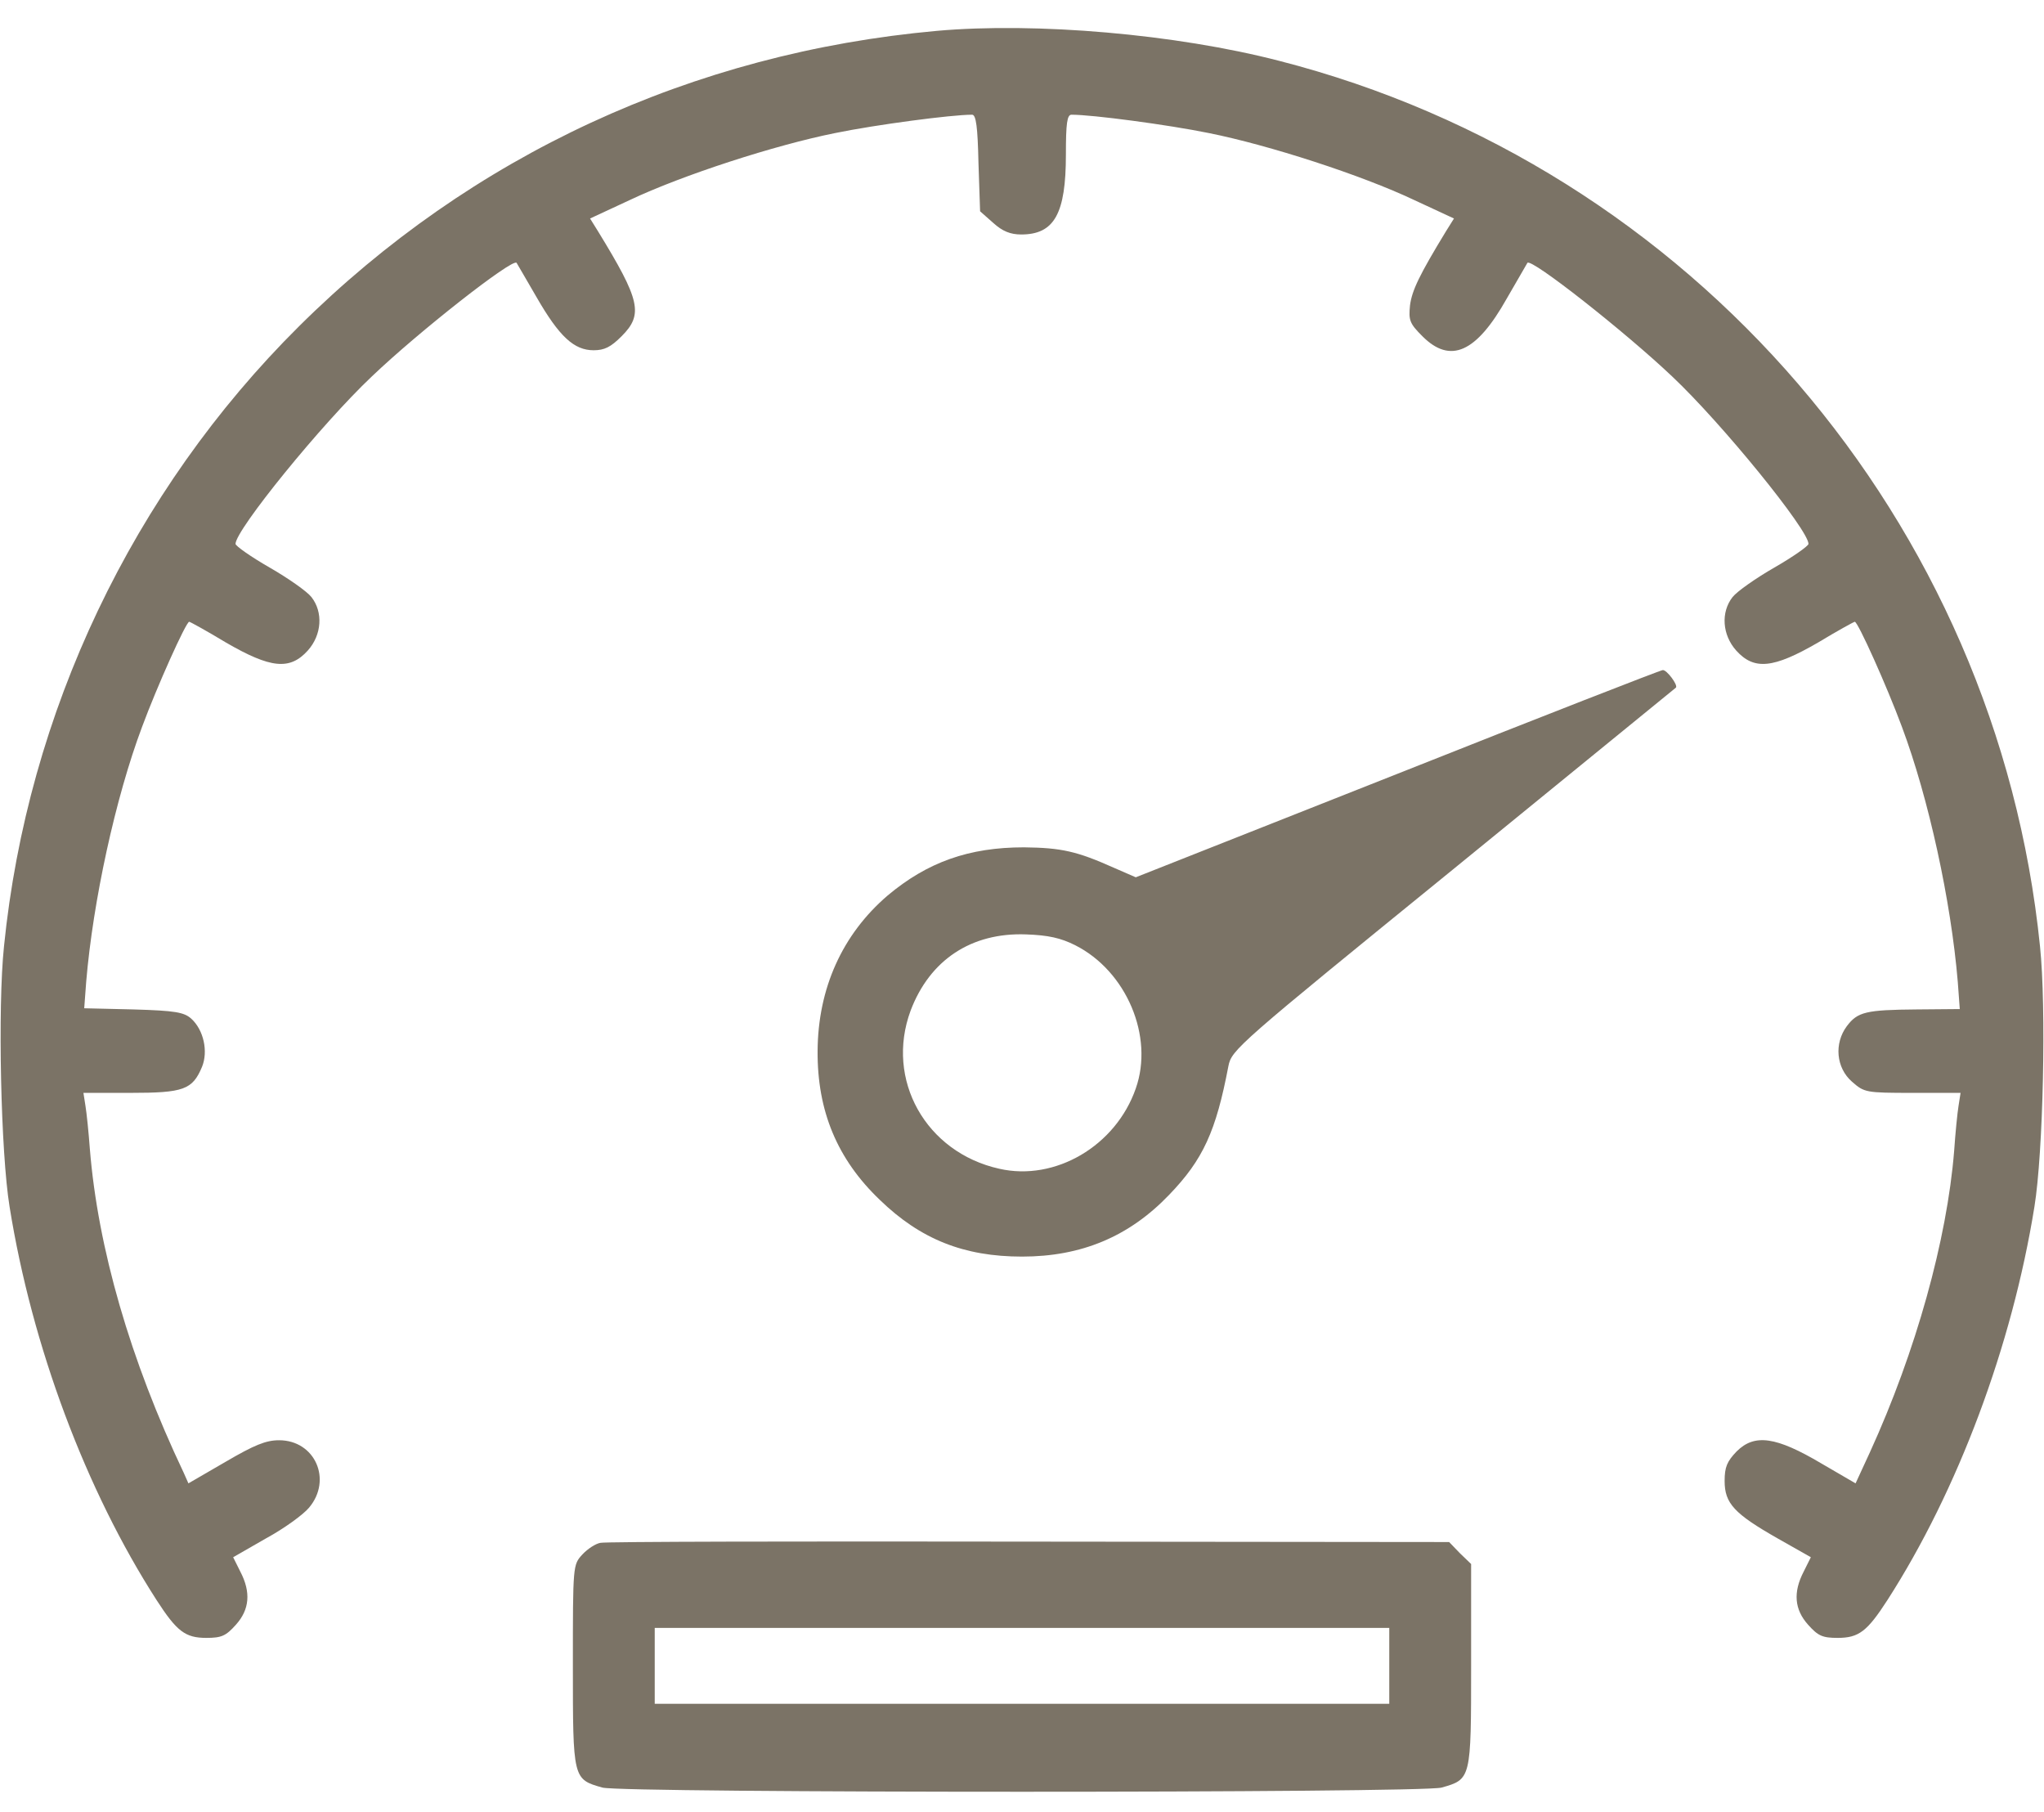 <svg width="44" height="39" viewBox="0 0 44 39" fill="none" xmlns="http://www.w3.org/2000/svg">
<g clip-path="url(#clip0_8469_97)">
<path d="M20.17 0.664C14.91 1.137 10.141 3.345 6.437 7.023C2.853 10.581 0.593 15.334 0.086 20.369C-0.052 21.676 0.017 24.812 0.206 25.973C0.688 28.98 1.848 32.074 3.369 34.438C3.807 35.116 3.988 35.254 4.443 35.254C4.77 35.254 4.864 35.211 5.079 34.97C5.371 34.644 5.406 34.274 5.173 33.827L5.019 33.518L5.723 33.114C6.119 32.899 6.531 32.598 6.652 32.452C7.159 31.851 6.781 31 6.007 31C5.723 31 5.474 31.103 4.856 31.464L4.056 31.928L3.953 31.696C2.802 29.273 2.106 26.858 1.934 24.727C1.908 24.374 1.865 23.953 1.839 23.798L1.796 23.523H2.81C3.953 23.523 4.142 23.455 4.348 22.965C4.486 22.63 4.383 22.166 4.116 21.925C3.962 21.788 3.773 21.753 2.87 21.727L1.813 21.702L1.856 21.126C2.002 19.398 2.484 17.173 3.059 15.643C3.377 14.784 4.005 13.383 4.073 13.383C4.091 13.383 4.452 13.581 4.864 13.83C5.827 14.388 6.239 14.431 6.626 14.002C6.927 13.666 6.961 13.177 6.703 12.85C6.609 12.73 6.205 12.446 5.801 12.214C5.397 11.982 5.07 11.75 5.07 11.707C5.07 11.406 6.927 9.12 8.001 8.106C9.006 7.144 11.034 5.554 11.12 5.657C11.129 5.674 11.327 6.009 11.55 6.396C12.04 7.247 12.358 7.539 12.779 7.539C13.011 7.539 13.149 7.47 13.38 7.238C13.853 6.766 13.784 6.465 12.873 4.978L12.702 4.703L13.552 4.308C14.695 3.766 16.689 3.122 17.978 2.864C18.855 2.684 20.479 2.469 20.926 2.469C21.012 2.469 21.046 2.735 21.063 3.509L21.098 4.548L21.381 4.798C21.579 4.978 21.751 5.047 21.983 5.047C22.696 5.047 22.945 4.6 22.945 3.328C22.945 2.649 22.971 2.469 23.066 2.469C23.521 2.469 25.137 2.684 26.022 2.864C27.311 3.122 29.305 3.766 30.448 4.308L31.299 4.703L31.127 4.978C30.551 5.923 30.396 6.25 30.353 6.568C30.319 6.895 30.345 6.963 30.62 7.238C31.221 7.84 31.78 7.591 32.433 6.43C32.665 6.027 32.871 5.674 32.88 5.657C32.966 5.554 34.985 7.144 35.999 8.106C37.074 9.12 38.93 11.406 38.93 11.707C38.93 11.75 38.603 11.982 38.199 12.214C37.795 12.446 37.392 12.73 37.297 12.85C37.039 13.177 37.074 13.666 37.374 14.002C37.761 14.431 38.173 14.388 39.136 13.83C39.548 13.581 39.909 13.383 39.927 13.383C39.995 13.383 40.623 14.784 40.941 15.643C41.517 17.181 41.998 19.39 42.144 21.134L42.187 21.719L41.267 21.727C40.167 21.736 39.987 21.779 39.755 22.088C39.48 22.458 39.523 22.982 39.867 23.283C40.133 23.515 40.159 23.523 41.173 23.523H42.204L42.161 23.798C42.135 23.953 42.092 24.391 42.066 24.77C41.912 26.686 41.242 29.092 40.253 31.258L39.944 31.928L39.205 31.498C38.234 30.923 37.77 30.854 37.383 31.241C37.177 31.456 37.125 31.576 37.125 31.877C37.125 32.358 37.331 32.581 38.268 33.114L38.981 33.518L38.827 33.827C38.595 34.274 38.629 34.644 38.921 34.97C39.136 35.211 39.23 35.254 39.557 35.254C40.013 35.254 40.193 35.116 40.631 34.438C42.144 32.083 43.312 28.972 43.794 25.973C43.983 24.812 44.052 21.676 43.914 20.369C42.986 11.226 36.42 3.586 27.534 1.309C25.309 0.733 22.301 0.475 20.17 0.664Z" fill="#7B7366"/>
<path d="M30.078 16.657L24.449 18.883L23.976 18.677C23.186 18.324 22.851 18.247 22.043 18.238C20.857 18.238 19.963 18.556 19.104 19.278C18.133 20.112 17.608 21.272 17.6 22.621C17.591 23.91 18.021 24.95 18.94 25.827C19.817 26.677 20.754 27.047 22 27.047C23.28 27.047 24.303 26.617 25.162 25.723C25.901 24.959 26.176 24.348 26.443 22.948C26.512 22.595 26.632 22.492 31.281 18.711C33.902 16.571 36.059 14.818 36.076 14.801C36.128 14.749 35.879 14.414 35.793 14.423C35.75 14.423 33.172 15.428 30.078 16.657ZM23.143 20.344C24.251 20.902 24.844 22.312 24.449 23.429C24.019 24.666 22.713 25.431 21.51 25.156C19.929 24.804 19.052 23.24 19.602 21.753C20.015 20.662 20.908 20.069 22.086 20.112C22.567 20.129 22.833 20.189 23.143 20.344Z" fill="#7B7366"/>
<path d="M12.925 33.208C12.822 33.225 12.65 33.337 12.538 33.457C12.332 33.681 12.332 33.681 12.332 35.855C12.332 38.296 12.332 38.296 12.968 38.476C13.389 38.596 30.611 38.596 31.032 38.476C31.668 38.296 31.668 38.296 31.668 35.846V33.664L31.427 33.432L31.195 33.191L22.146 33.182C17.179 33.174 13.02 33.182 12.925 33.208ZM29.906 35.855V36.672H22H14.094V35.855V35.039H22H29.906V35.855Z" fill="#7B7366"/>
</g>
<defs>
<clipPath id="clip0_8469_97">
<rect width="44" height="39" fill="white"/>
</clipPath>
</defs>
</svg>
